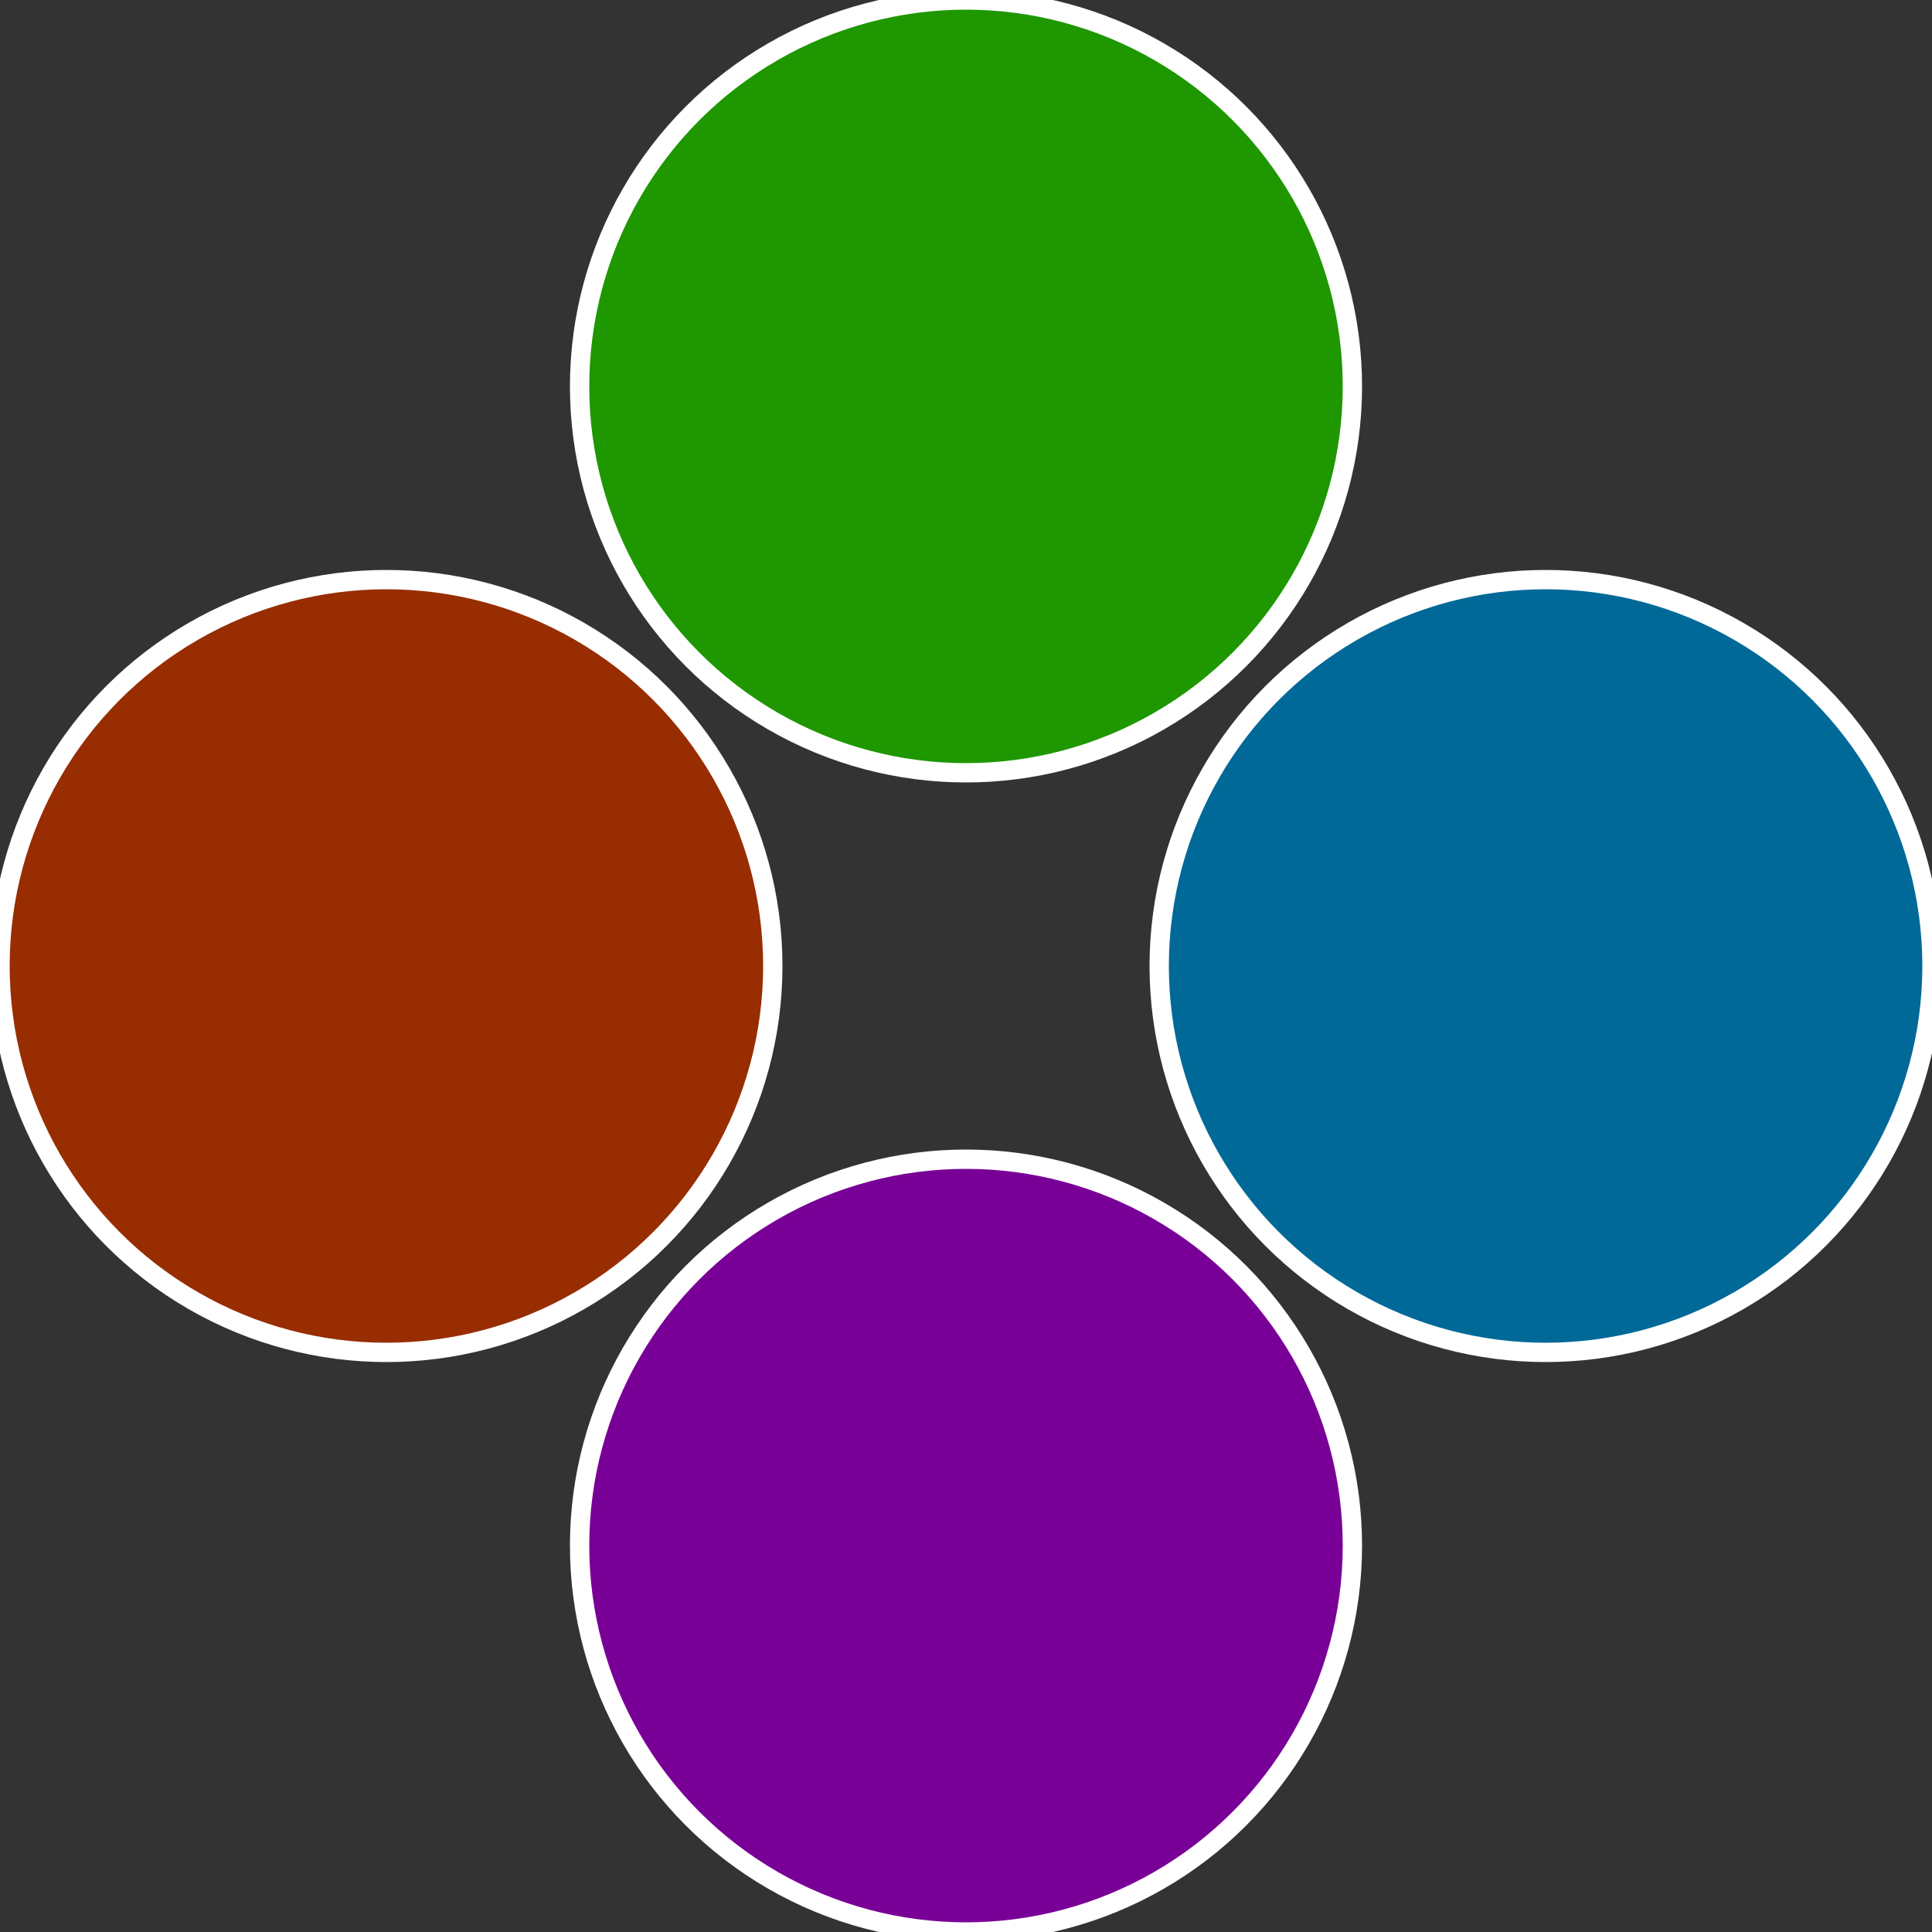 <?xml version="1.0" standalone="no"?>
<svg width="500" height="500" viewBox="-1 -1 2 2" xmlns="http://www.w3.org/2000/svg">
 
                <rect x="-1" y="-1" width="2" height="2" fill="#333333" stroke="none"/>
 
                <circle cx="0.6" cy="0" r="0.4" fill="#006997" stroke="#fff" stroke-width="1%" />
             
                <circle cx="3.6739403974421E-17" cy="0.6" r="0.4" fill="#790097" stroke="#fff" stroke-width="1%" />
             
                <circle cx="-0.6" cy="7.3478807948841E-17" r="0.4" fill="#972d00" stroke="#fff" stroke-width="1%" />
             
                <circle cx="-1.1021821192326E-16" cy="-0.6" r="0.4" fill="#1e9700" stroke="#fff" stroke-width="1%" />
            </svg>
